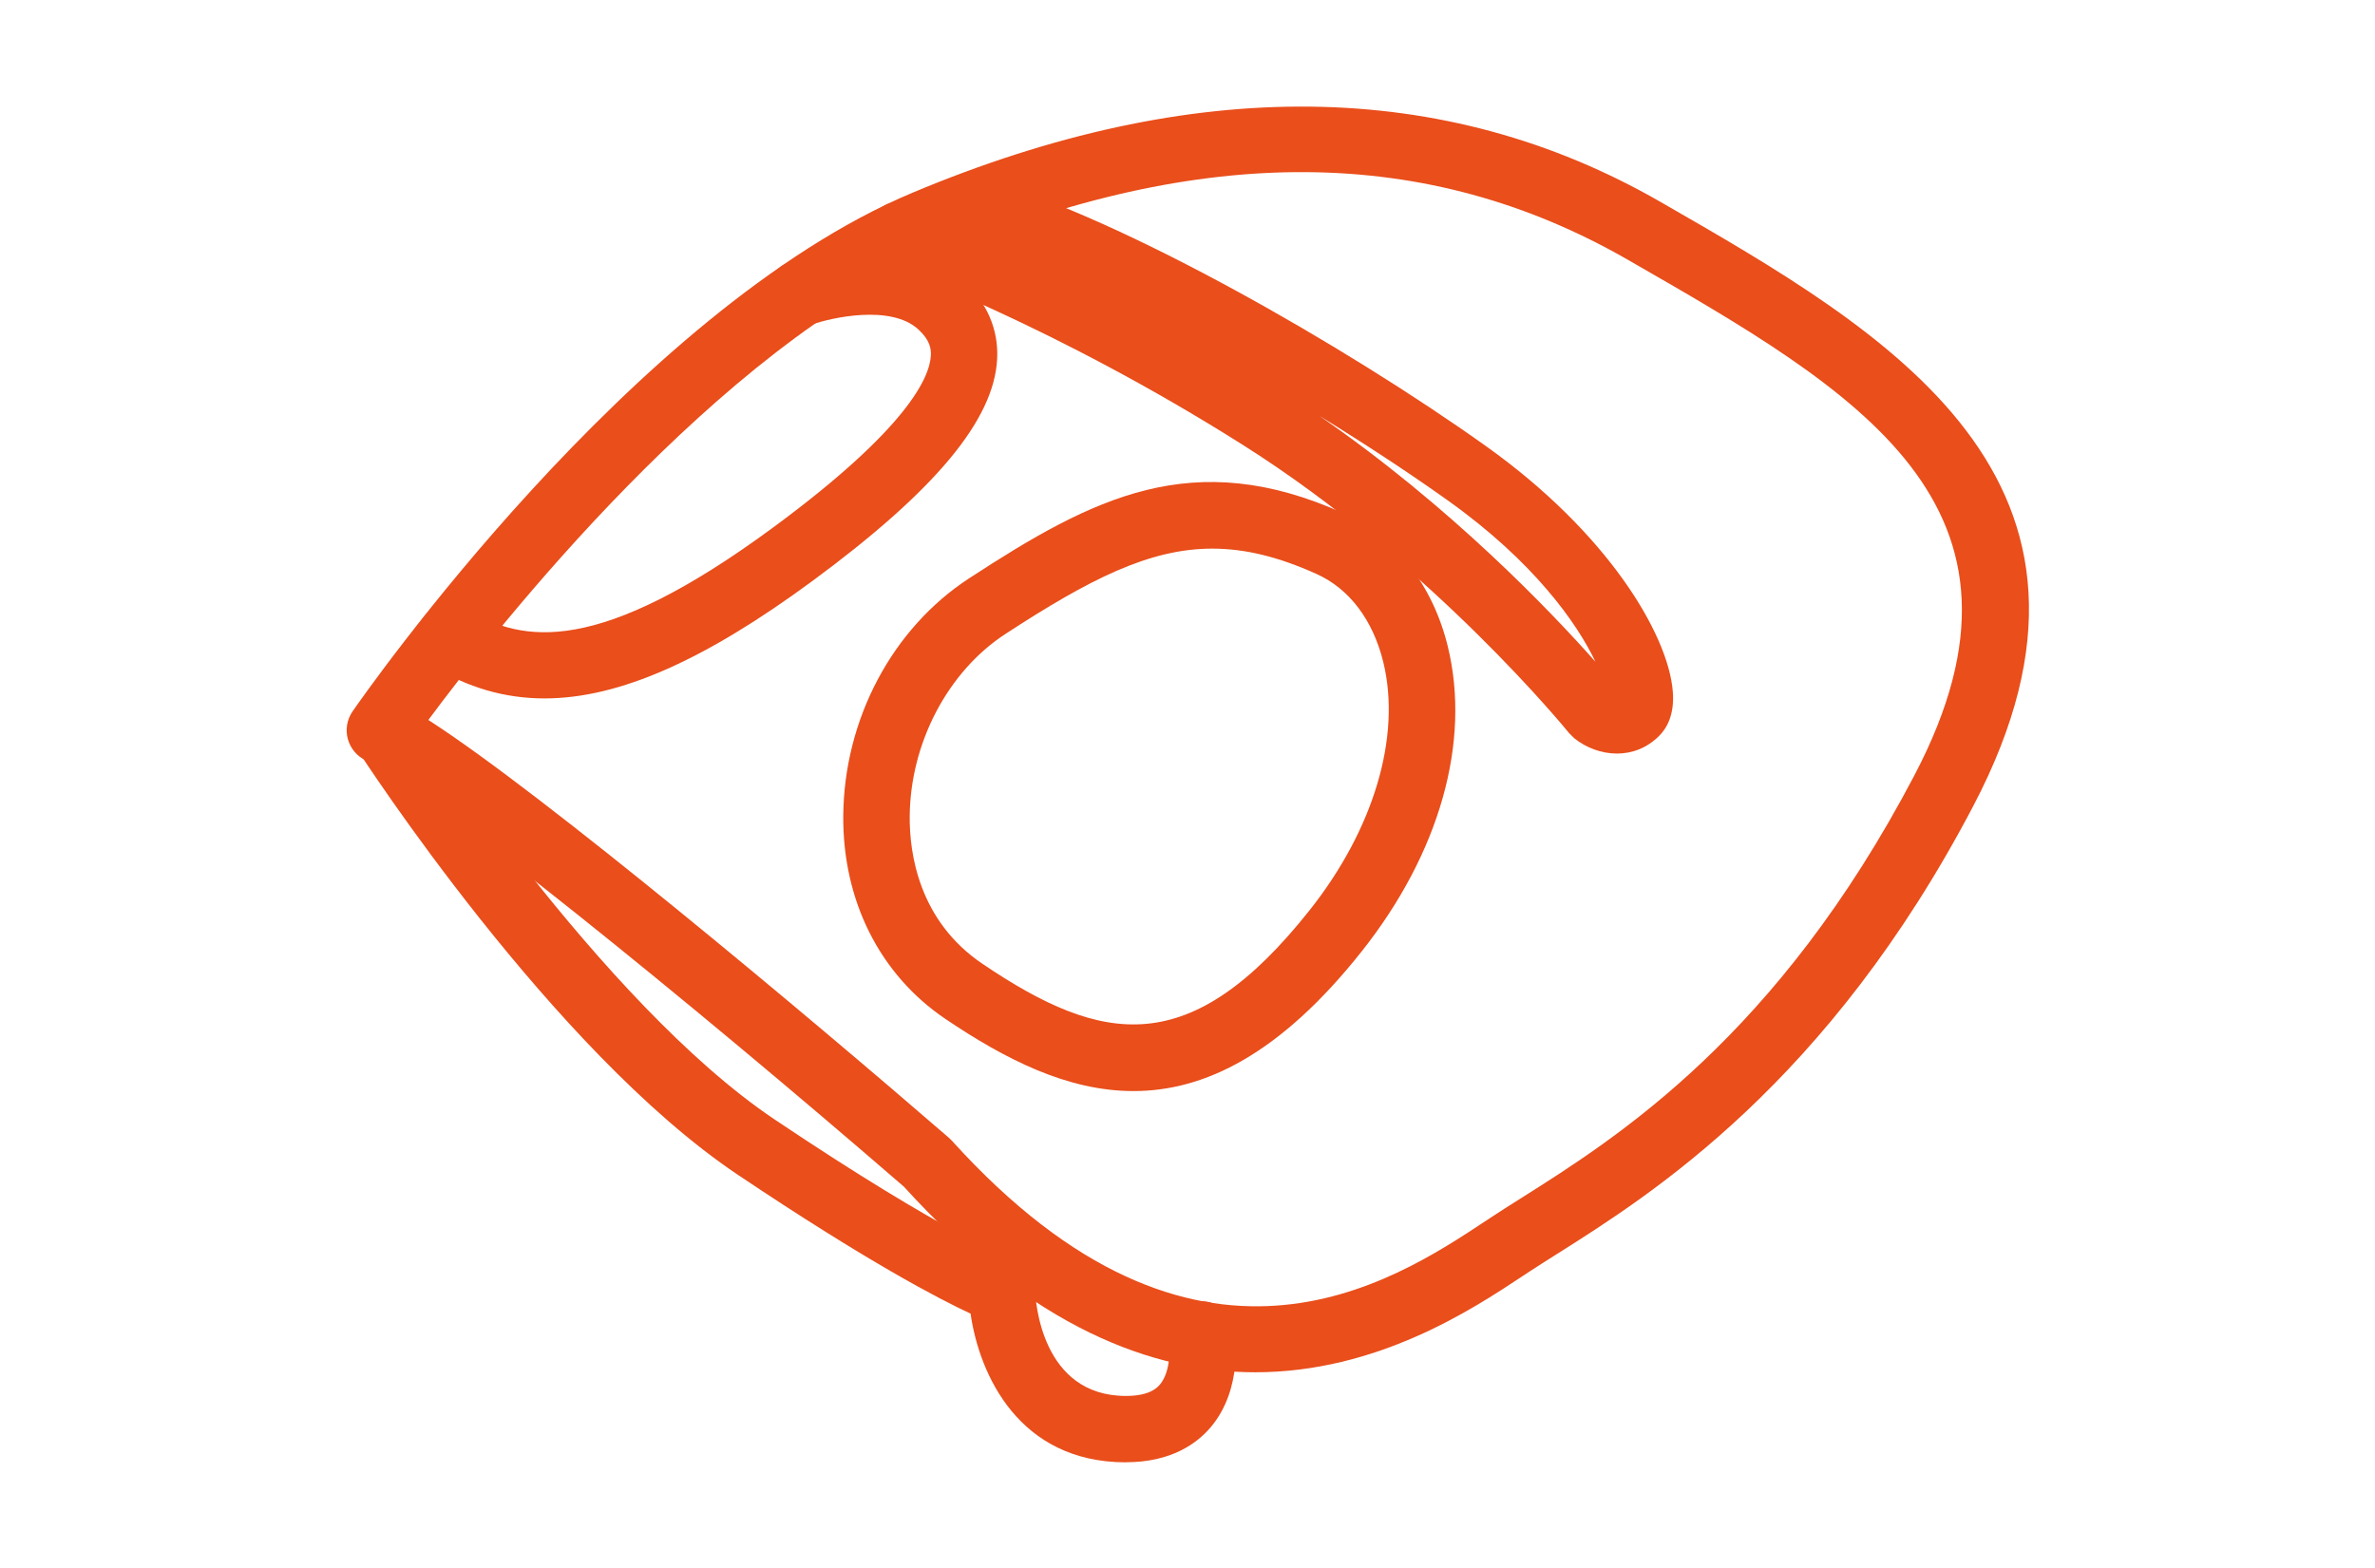 <?xml version="1.0" encoding="UTF-8"?>
<svg id="svg290" xmlns="http://www.w3.org/2000/svg" viewBox="0 0 60.801 40.164">
  <defs>
    <style>
      .cls-1 {
        fill: #e94e1b;
      }
    </style>
  </defs>
  <g>
    <path class="cls-1" d="M32.133,35.141c-2.608,0-5.696-1.124-8.993-4.753-5.559-4.812-12.219-10.202-13.77-10.914-.229-.104-.398-.306-.465-.548s-.022-.501.12-.708c.289-.418,7.157-10.27,14.34-13.285,7.183-3.013,13.619-2.936,19.133.231,5.819,3.343,12.397,7.122,8.021,15.471-3.72,7.096-8.236,9.947-10.663,11.479-.256.161-.49.31-.7.447l-.183.121c-1.281.848-3.717,2.459-6.841,2.459ZM10.966,18.437c2.949,1.896,9.774,7.624,13.326,10.699.026.022.051.047.074.072,6.276,6.944,11.271,3.643,13.67,2.056l.187-.123c.218-.144.461-.297.727-.465,2.452-1.548,6.557-4.139,10.064-10.83,3.617-6.9-1.464-9.819-7.348-13.198-5.117-2.939-10.883-2.985-17.643-.146-5.626,2.361-11.312,9.584-13.058,11.936Z"/>
    <path class="cls-1" d="M28.825,37.447c-2.74,0-3.754-2.246-3.978-3.808-.817-.379-2.652-1.337-5.965-3.56-4.745-3.185-9.584-10.645-9.788-10.96-.254-.396-.141-.921.254-1.176.396-.254.921-.14,1.176.254.048.075,4.854,7.482,9.306,10.47,4.437,2.978,6.083,3.583,6.1,3.589l.547.195.021.583c.01.274.159,2.713,2.327,2.713.624,0,.811-.223.872-.295.288-.343.251-.994.226-1.138-.079-.463.23-.902.693-.982.463-.074.903.23.982.693.026.153.234,1.529-.602,2.521-.346.41-1.003.899-2.172.899Z"/>
    <path class="cls-1" d="M13.94,17.885c-1.021,0-1.964-.279-2.869-.828-.4-.243-.528-.767-.285-1.168.244-.4.765-.528,1.168-.285,1.421.863,3.359,1.205,7.842-2.099,3.44-2.536,4.004-3.843,4.034-4.396.01-.179-.021-.398-.321-.674-.702-.647-2.242-.297-2.726-.123-.442.155-.93-.072-1.088-.512-.158-.44.067-.927.508-1.087.289-.104,2.869-.988,4.456.47.608.56.909,1.257.868,2.018-.084,1.556-1.584,3.358-4.724,5.673-2.752,2.028-4.947,3.011-6.863,3.011Z"/>
    <path class="cls-1" d="M29.017,27.94c-1.699,0-3.293-.822-4.812-1.846-1.68-1.134-2.634-3.029-2.617-5.203.019-2.468,1.253-4.798,3.221-6.081,3.179-2.072,5.729-3.404,9.593-1.663l.001.001c1.309.59,2.278,1.832,2.662,3.409.594,2.442-.209,5.285-2.202,7.802-2.092,2.641-4.029,3.581-5.846,3.581ZM31.037,14.049c-1.609,0-3.141.778-5.299,2.186-1.474.961-2.435,2.795-2.449,4.67-.008.937.226,2.673,1.868,3.78,3.075,2.077,5.322,2.471,8.374-1.382,1.641-2.071,2.345-4.442,1.883-6.343-.263-1.08-.87-1.884-1.71-2.262h0c-.976-.44-1.832-.649-2.667-.649Z"/>
  </g>
  <path class="cls-1" d="M41.396,19.297c-.401,0-.796-.151-1.097-.394l-.129-.129c-.034-.043-3.506-4.312-8.326-7.364-4.869-3.084-9.034-4.59-9.075-4.605-.442-.158-.672-.645-.514-1.086.157-.441.644-.673,1.086-.514.044.016.334.12.822.317-.014-.109-.006-.222.025-.334.129-.45.599-.713,1.05-.587,3.484.985,9.203,4.255,12.813,6.83,3.105,2.215,4.651,4.801,4.773,6.268.051.608-.16.957-.347,1.143-.319.321-.704.455-1.083.455ZM33.773,10.647c3.364,2.318,5.927,5.009,7.071,6.299-.471-.989-1.578-2.562-3.778-4.13-.976-.696-2.104-1.438-3.293-2.169Z"/>
</svg>
